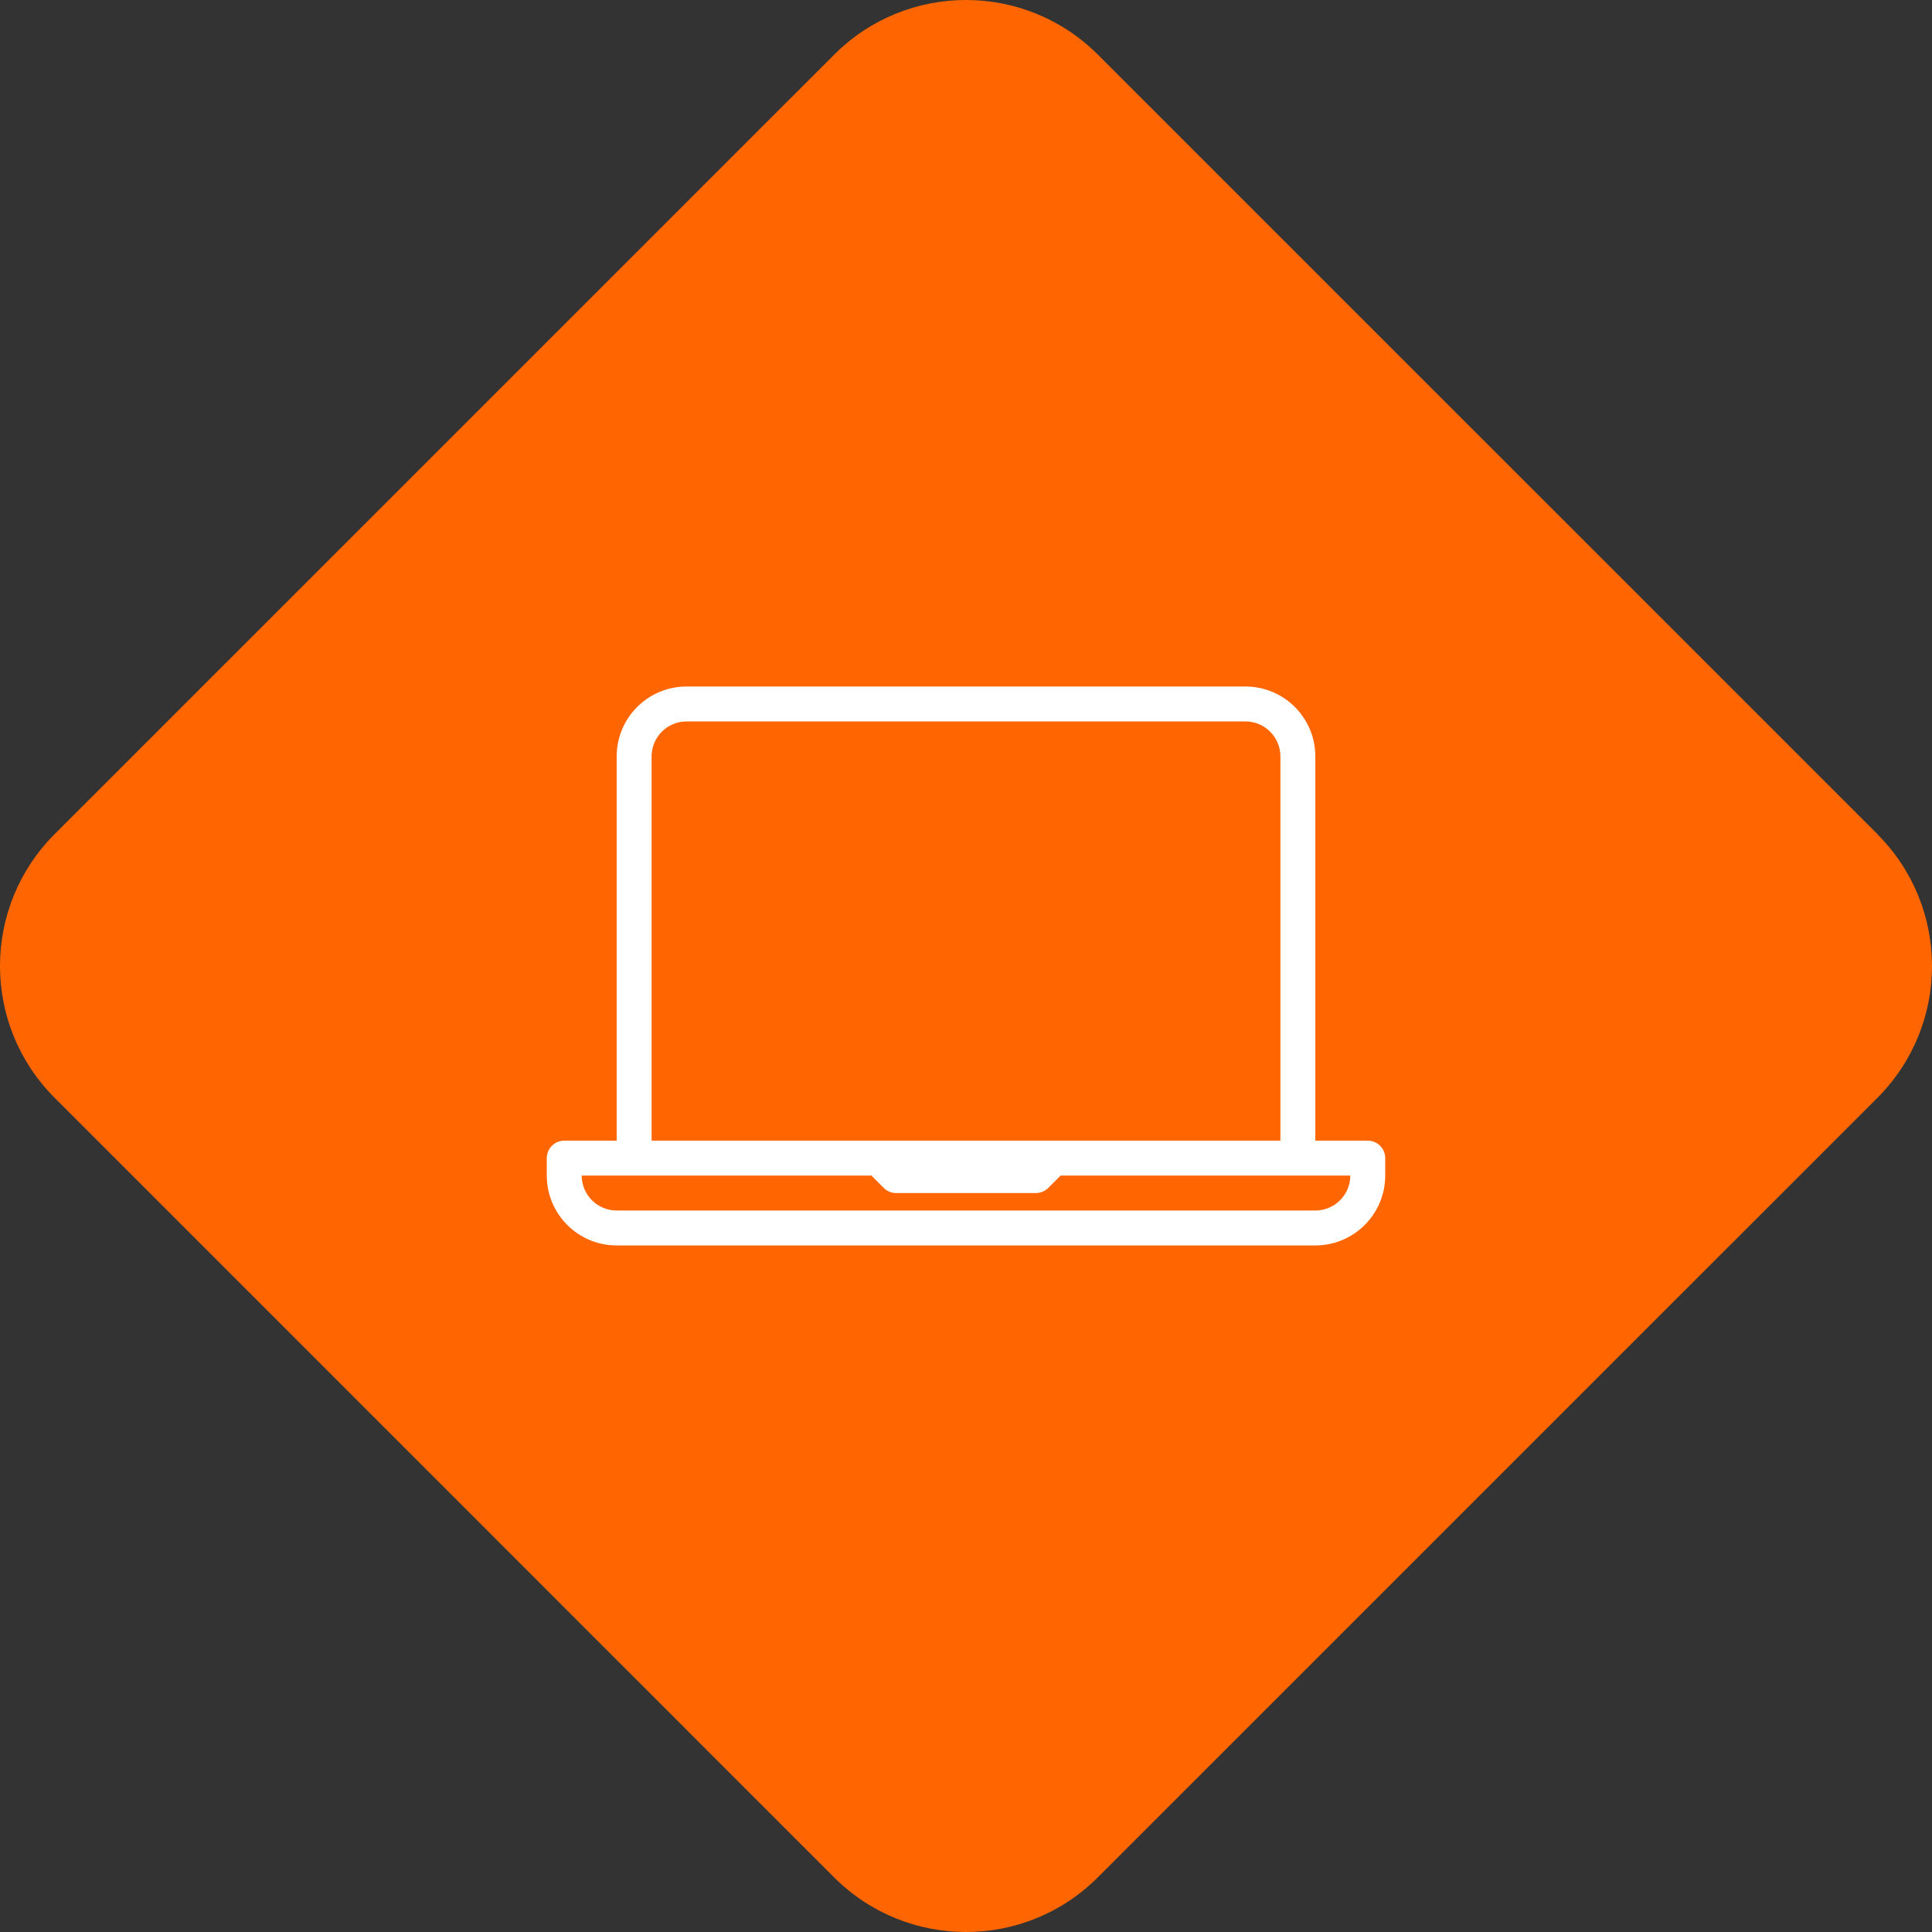 <svg width="53" height="53" viewBox="0 0 53 53" fill="none" xmlns="http://www.w3.org/2000/svg">
<rect x="0" y="0" width="53" height="53" fill="#333333" stroke="none"/>
<path d="M51.503 22.886C53.499 24.882 53.499 28.118 51.503 30.116L30.114 51.503C28.118 53.499 24.88 53.499 22.884 51.503L1.497 30.114C-0.499 28.118 -0.499 24.882 1.497 22.884L22.886 1.497C24.882 -0.499 28.118 -0.499 30.116 1.497L51.505 22.884L51.503 22.886Z" fill="#FF6601"/>
<path d="M37.521 31.291H36.083V20.75C36.083 19.693 35.224 18.833 34.167 18.833H18.833C17.776 18.833 16.917 19.693 16.917 20.75V31.291H15.479C15.214 31.291 15 31.506 15 31.77V32.25C15 33.307 15.86 34.166 16.917 34.166H36.083C37.14 34.166 38 33.307 38 32.25V31.77C38 31.506 37.786 31.291 37.521 31.291ZM17.875 20.75C17.875 20.221 18.305 19.791 18.833 19.791H34.167C34.695 19.791 35.125 20.221 35.125 20.75V31.291H28.896H24.104H17.875V20.75ZM36.083 33.208H16.917C16.388 33.208 15.958 32.778 15.958 32.25H17.396H23.906L24.245 32.589C24.334 32.678 24.456 32.729 24.583 32.729H28.417C28.544 32.729 28.666 32.678 28.756 32.589L29.094 32.25H35.604H37.042C37.042 32.778 36.612 33.208 36.083 33.208Z" fill="white"/>
</svg>
